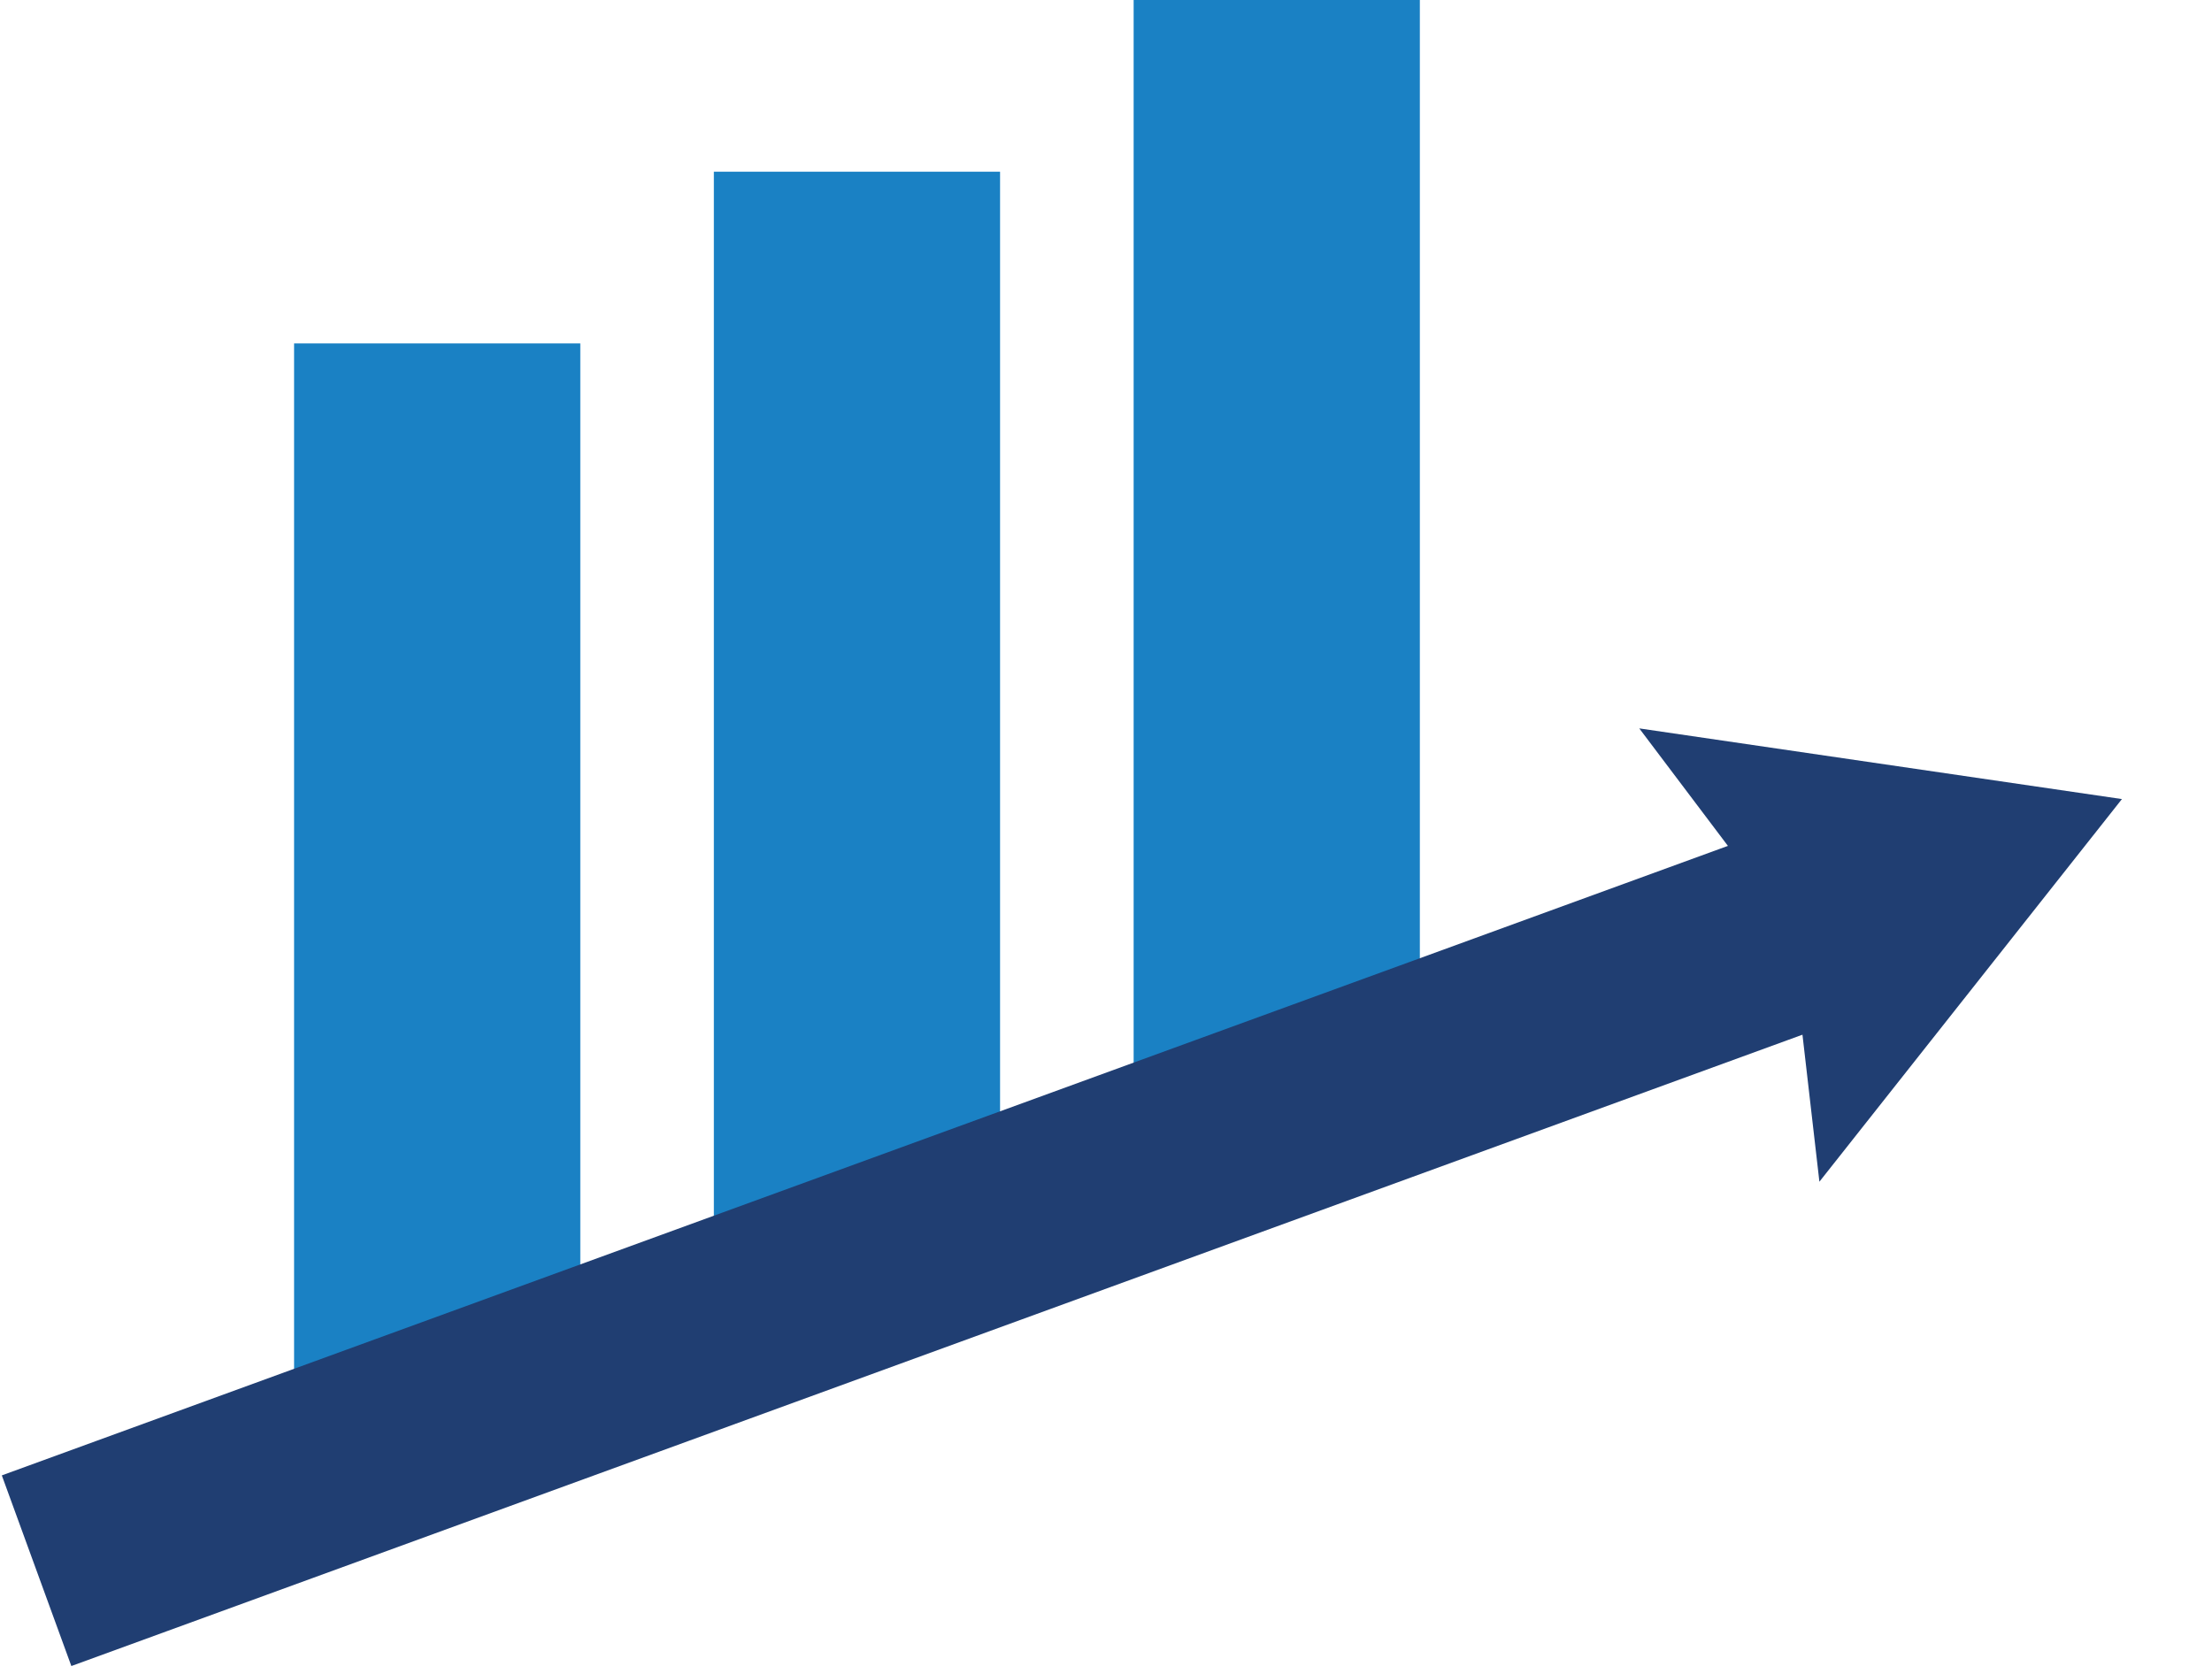 <svg width="218" height="165" viewBox="0 0 218 165" fill="none" xmlns="http://www.w3.org/2000/svg">
<rect x="28.983" y="33.848" width="28.207" height="106.245" fill="#1A81C4"/>
<rect x="70.353" y="16.924" width="28.207" height="106.245" fill="#1A81C4"/>
<rect x="111.724" width="28.207" height="106.245" fill="#1A81C4"/>
<path d="M13 151.376L172.838 93.082" stroke="#203E72" stroke-width="20" stroke-linecap="square"/>
<path d="M209.124 78.753L179.308 116.465L176.432 91.506L161.555 71.787L209.124 78.753Z" fill="#203E72"/>
</svg>
